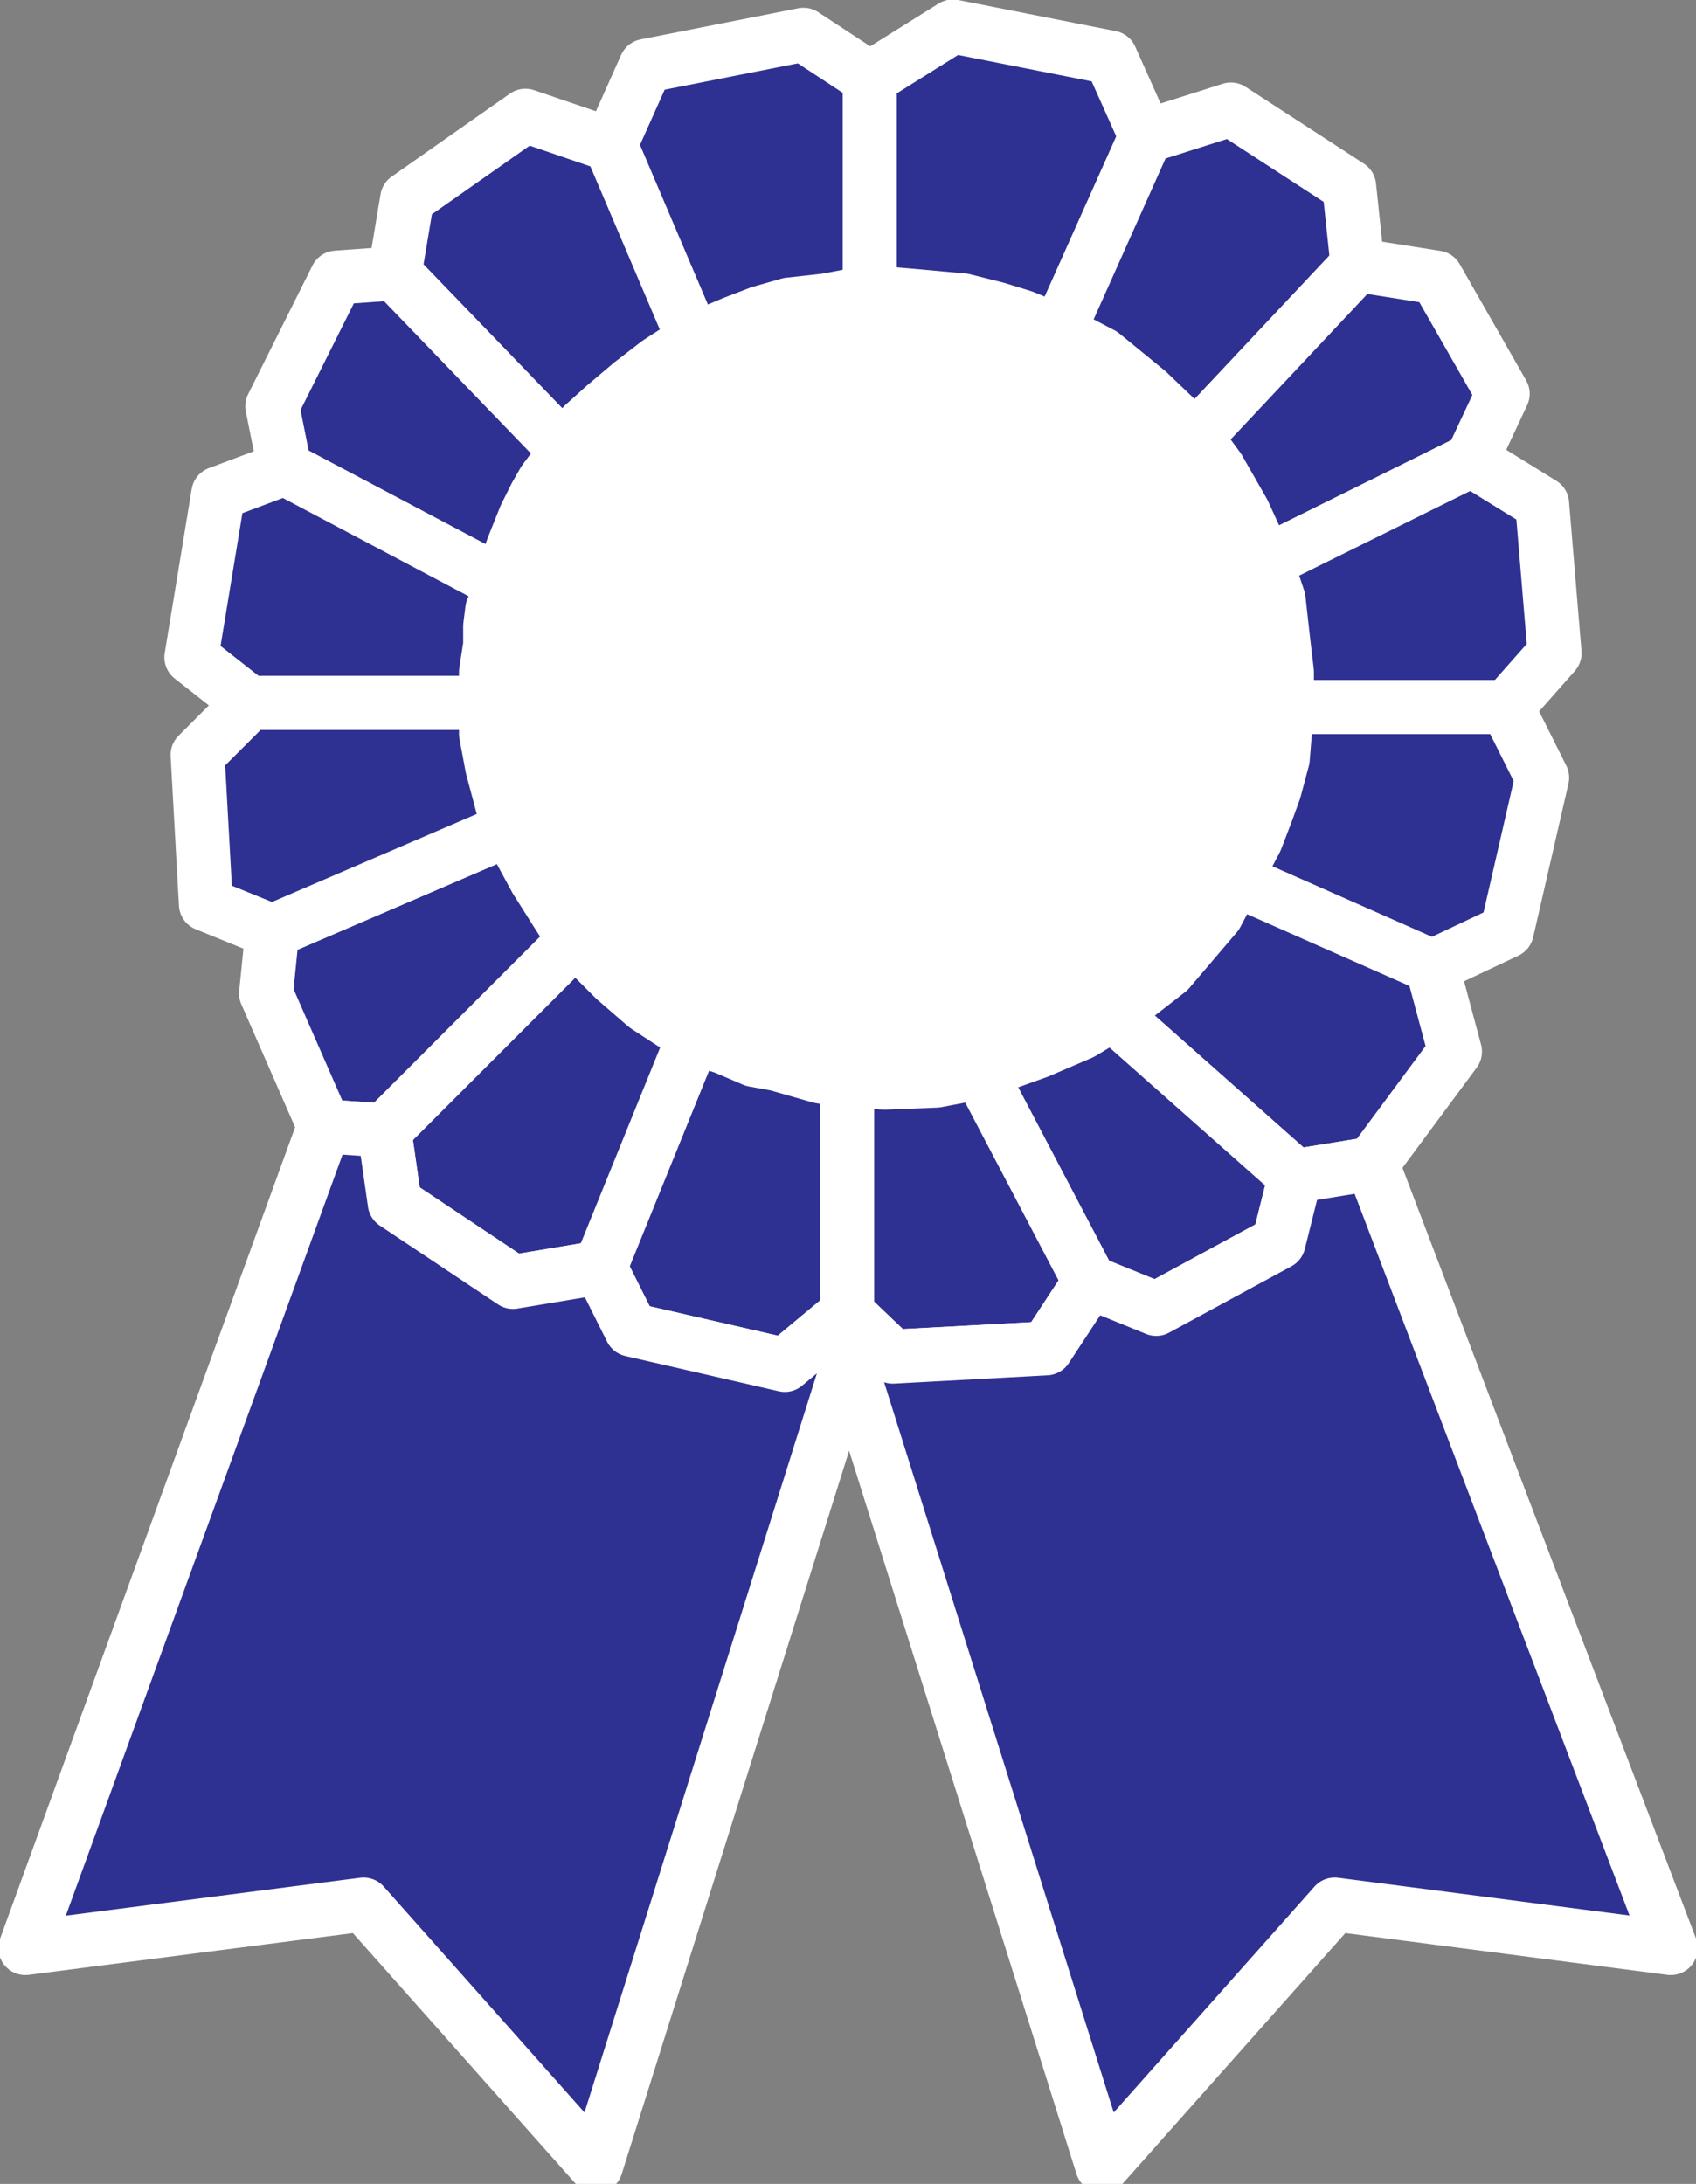 <svg xmlns="http://www.w3.org/2000/svg" width="613.024" height="789.293"><rect width="100%" height="100%" fill="#808080" stroke="none"/><path fill="#fff" fill-rule="evenodd" d="m466.663 248.815-1.5-18.75-3-19.5-6.75-17.25-9-16.5-9.75-15.75-12.75-14.25-15.75-12.75-15.75-11.25-17.25-7.5-18-6.75-18.75-3-18.75-1.5-19.5 1.5-18 4.5-18.75 5.25-17.25 9-15 11.25-14.25 11.25-12.75 14.25-12 17.25-6.75 16.5-7.5 17.25-2.25 18-1.5 20.25 1.5 18 3.75 18.75 6 18 8.25 17.25 11.25 15.75 13.5 14.25 14.25 11.25 15 11.25 18.75 6.75 18.75 7.5 18 2.25 18 1.5 20.25-1.5 18.75-3.75 18-7.5 17.25-8.25 15.75-9.75 14.25-12.75 12.75-14.25 9.75-15.75 8.25-16.5 6-18.75 3-18.75 1.5-16.5"/><path fill="none" stroke="#fff" stroke-linecap="round" stroke-linejoin="round" stroke-miterlimit="10" stroke-width="19.5" d="m466.663 248.815-1.5-18.75-3-19.5-6.75-17.25-9-16.5-9.75-15.75-12.75-14.25-15.75-12.75-15.75-11.25-17.25-7.5-18-6.75-18.75-3-18.75-1.5-19.5 1.5-18 4.5-18.75 5.25-17.25 9-15 11.25-14.25 11.25-12.75 14.25-12 17.25-6.75 16.5-7.5 17.25-2.25 18-1.5 20.25 1.5 18 3.75 18.75 6 18 8.25 17.25 11.25 15.75 13.5 14.25 14.25 11.25 15 11.25 18.75 6.75 18.75 7.5 18 2.25 18 1.5 20.25-1.5 18.75-3.75 18-7.5 17.25-8.25 15.75-9.75 14.25-12.75 12.75-14.25 9.75-15.75 8.25-16.5 6-18.75 3-18.75zm0 0"/><path fill="#2e3192" fill-rule="evenodd" d="M314.413 105.565v-77.25l-24-15.75-57 11.25-12.75 28.5 30 70.5 14.25-6 9.75-3.75 10.5-3 13.5-1.5 15.75-3"/><path fill="none" stroke="#fff" stroke-linecap="round" stroke-linejoin="round" stroke-miterlimit="10" stroke-width="19.5" d="M314.413 105.565v-77.25l-24-15.75-57 11.25-12.75 28.5 30 70.5 14.25-6 9.75-3.75 10.5-3 13.5-1.5zm0 0"/><path fill="#2e3192" fill-rule="evenodd" d="m250.663 122.815-12.75 8.25-9.75 7.5-9.75 8.25-7.5 6.75-6.75 9-61.5-63.75 4.5-27 42.75-30 30.75 10.5 30 70.5"/><path fill="none" stroke="#fff" stroke-linecap="round" stroke-linejoin="round" stroke-miterlimit="10" stroke-width="19.5" d="m250.663 122.815-12.75 8.25-9.75 7.5-9.75 8.25-7.5 6.75-6.75 9-61.5-63.75 4.5-27 42.75-30 30.75 10.5zm0 0"/><path fill="#2e3192" fill-rule="evenodd" d="m142.663 98.815-21 1.5-23.25 46.5 4.5 22.5 78 41.25 4.5-12.75 4.5-11.25 3.75-7.5 3-5.25 4.5-6 3-5.25-61.5-63.75"/><path fill="none" stroke="#fff" stroke-linecap="round" stroke-linejoin="round" stroke-miterlimit="10" stroke-width="19.5" d="m142.663 98.815-21 1.5-23.25 46.5 4.5 22.5 78 41.25 4.5-12.75 4.5-11.25 3.75-7.5 3-5.25 4.5-6 3-5.25zm0 0"/><path fill="#2e3192" fill-rule="evenodd" d="m180.913 210.565-78-41.25-24 9-9.75 59.25 21 16.5h85.5v-11.25l1.5-9.75v-6.75l.75-6 1.5-3 1.5-6.75"/><path fill="none" stroke="#fff" stroke-linecap="round" stroke-linejoin="round" stroke-miterlimit="10" stroke-width="19.5" d="m180.913 210.565-78-41.25-24 9-9.75 59.25 21 16.5h85.5v-11.25l1.5-9.75v-6.75l.75-6 1.5-3zm0 0"/><path fill="#2e3192" fill-rule="evenodd" d="M314.413 105.565v-77.25l30-18.75 57 11.25 12.75 28.5-31.5 70.5-12.75-5.25-9.75-3-12-3-16.5-1.5-17.25-1.5"/><path fill="none" stroke="#fff" stroke-linecap="round" stroke-linejoin="round" stroke-miterlimit="10" stroke-width="19.5" d="M314.413 105.565v-77.25l30-18.75 57 11.25 12.75 28.5-31.5 70.5-12.75-5.25-9.75-3-12-3-16.5-1.5zm0 0"/><path fill="#2e3192" fill-rule="evenodd" d="m382.663 119.815 15.75 8.25 16.5 13.5 17.25 16.5 58.5-62.25-3-28.5-42.75-27.75-30.75 9.75-31.5 70.5"/><path fill="none" stroke="#fff" stroke-linecap="round" stroke-linejoin="round" stroke-miterlimit="10" stroke-width="19.5" d="m382.663 119.815 15.75 8.25 16.5 13.5 17.25 16.5 58.5-62.25-3-28.5-42.75-27.75-30.75 9.75zm0 0"/><path fill="#2e3192" fill-rule="evenodd" d="m490.663 95.815 28.5 4.5 24 42-11.25 24-74.25 36.75-8.25-18-9-15.75-8.25-11.25 58.5-62.25"/><path fill="none" stroke="#fff" stroke-linecap="round" stroke-linejoin="round" stroke-miterlimit="10" stroke-width="19.5" d="m490.663 95.815 28.5 4.5 24 42-11.25 24-74.25 36.75-8.25-18-9-15.75-8.25-11.25zm0 0"/><path fill="#2e3192" fill-rule="evenodd" d="m457.663 203.065 74.25-36.75 25.5 15.75 4.5 54-17.25 19.5h-79.5v-12.75l-1.5-12.75-1.5-13.5-4.5-13.5"/><path fill="none" stroke="#fff" stroke-linecap="round" stroke-linejoin="round" stroke-miterlimit="10" stroke-width="19.5" d="m457.663 203.065 74.25-36.75 25.5 15.75 4.5 54-17.25 19.5h-79.5v-12.75l-1.5-12.75-1.5-13.5zm0 0"/><path fill="#2e3192" fill-rule="evenodd" d="M465.163 255.565h79.5l12.75 25.5-12.75 55.5-27 12.75-71.25-31.5 7.5-14.25 3.75-9.75 3-8.25 3-11.25 1.5-18.75"/><path fill="none" stroke="#fff" stroke-linecap="round" stroke-linejoin="round" stroke-miterlimit="10" stroke-width="19.5" d="M465.163 255.565h79.5l12.75 25.5-12.75 55.5-27 12.75-71.25-31.5 7.5-14.25 3.75-9.75 3-8.25 3-11.25zm0 0"/><path fill="#2e3192" fill-rule="evenodd" d="m446.413 317.815-6.75 12.75-17.25 20.25-20.25 15.75 66 58.5 27.75-4.5 30-40.5-8.25-30.75-71.25-31.5"/><path fill="none" stroke="#fff" stroke-linecap="round" stroke-linejoin="round" stroke-miterlimit="10" stroke-width="19.5" d="m446.413 317.815-6.75 12.75-17.25 20.25-20.25 15.75 66 58.5 27.75-4.5 30-40.5-8.25-30.75zm0 0"/><path fill="#2e3192" fill-rule="evenodd" d="m468.163 425.065-6 24-44.25 24-24-9.75-39.75-75.75 21-7.5 15.75-6.75 11.25-6.75 66 58.5"/><path fill="none" stroke="#fff" stroke-linecap="round" stroke-linejoin="round" stroke-miterlimit="10" stroke-width="19.5" d="m468.163 425.065-6 24-44.25 24-24-9.75-39.75-75.75 21-7.5 15.75-6.75 11.25-6.75zm0 0"/><path fill="#2e3192" fill-rule="evenodd" d="m354.163 387.565 39.75 75.75-15.75 24-55.5 3-16.5-15.75v-84l13.5.75 18.75-.75 15.75-3"/><path fill="none" stroke="#fff" stroke-linecap="round" stroke-linejoin="round" stroke-miterlimit="10" stroke-width="19.5" d="m354.163 387.565 39.75 75.75-15.75 24-55.5 3-16.5-15.75v-84l13.5.75 18.75-.75zm0 0"/><path fill="#2e3192" fill-rule="evenodd" d="M306.163 390.565v84l-22.5 18.75-55.5-12.75-11.25-22.5 33.75-83.25 11.25 3.75 10.5 4.5 8.25 1.5 15.75 4.5 9.75 1.5"/><path fill="none" stroke="#fff" stroke-linecap="round" stroke-linejoin="round" stroke-miterlimit="10" stroke-width="19.5" d="M306.163 390.565v84l-22.5 18.75-55.5-12.75-11.25-22.5 33.75-83.25 11.25 3.75 10.5 4.5 8.25 1.5 15.75 4.5zm0 0"/><path fill="#2e3192" fill-rule="evenodd" d="m250.663 374.815-17.25-11.25-11.25-9.75-14.25-14.25-69 69 3.75 26.25 42.75 28.5 31.5-5.25 33.75-83.25"/><path fill="none" stroke="#fff" stroke-linecap="round" stroke-linejoin="round" stroke-miterlimit="10" stroke-width="19.5" d="m250.663 374.815-17.25-11.25-11.25-9.75-14.25-14.25-69 69 3.75 26.25 42.75 28.5 31.5-5.25zm0 0"/><path fill="#2e3192" fill-rule="evenodd" d="m138.913 408.565-21.75-1.5-21-48 2.25-22.5 85.5-36.75 9.75 18 9 14.25 5.25 7.5-69 69"/><path fill="none" stroke="#fff" stroke-linecap="round" stroke-linejoin="round" stroke-miterlimit="10" stroke-width="19.5" d="m138.913 408.565-21.75-1.5-21-48 2.25-22.5 85.5-36.75 9.75 18 9 14.25 5.25 7.5zm0 0"/><path fill="#2e3192" fill-rule="evenodd" d="m183.913 299.815-85.5 36.75-24-9.75-3-54 18.75-18.75h85.5v11.25l2.25 12 6 22.5"/><path fill="none" stroke="#fff" stroke-linecap="round" stroke-linejoin="round" stroke-miterlimit="10" stroke-width="19.5" d="m183.913 299.815-85.5 36.75-24-9.75-3-54 18.75-18.75h85.5v11.25l2.25 12zm0 0"/><path fill="#2e3192" fill-rule="evenodd" d="m138.913 408.565 3.75 26.25 42.75 28.5 31.5-5.25 11.25 22.5 55.5 12.75 22.5-18.75.75 17.25-91.5 291-84-94.5-122.25 15.75 108-297 21.75 1.5"/><path fill="none" stroke="#fff" stroke-linecap="round" stroke-linejoin="round" stroke-miterlimit="10" stroke-width="19.5" d="m138.913 408.565 3.75 26.25 42.75 28.5 31.5-5.25 11.25 22.5 55.5 12.75 22.5-18.75.75 17.25-91.5 291-84-94.5-122.25 15.75 108-297zm0 0"/><path fill="#2e3192" fill-rule="evenodd" d="m468.163 425.065-6 24-44.25 24-24-9.75-15.75 24-55.5 3-16.5-15.75.75 17.25 91.5 291 84-94.5 121.5 15.75-108-283.5-27.75 4.5"/><path fill="none" stroke="#fff" stroke-linecap="round" stroke-linejoin="round" stroke-miterlimit="10" stroke-width="19.5" d="m468.163 425.065-6 24-44.25 24-24-9.75-15.75 24-55.5 3-16.5-15.75.75 17.25 91.5 291 84-94.5 121.5 15.75-108-283.5zm0 0"/></svg>
